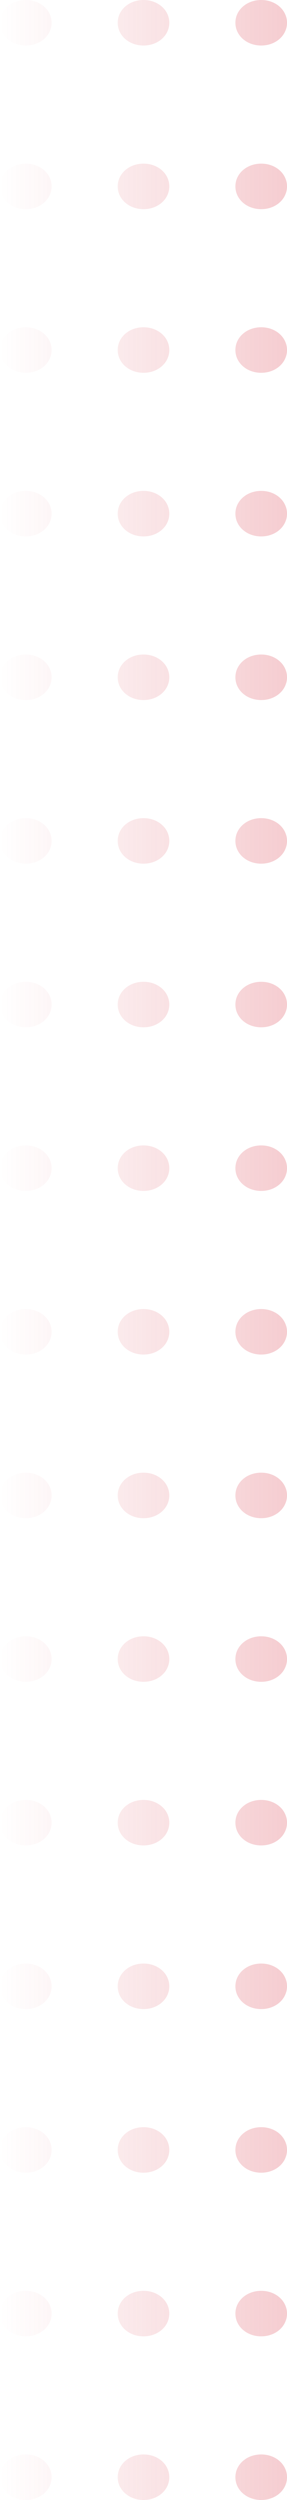 <?xml version="1.0" encoding="UTF-8"?> <svg xmlns="http://www.w3.org/2000/svg" viewBox="0 0 13 113" fill="none"><path d="M1.169 2.058C0.513 2.058 0 1.607 0 1.029C0 0.451 0.513 0 1.169 0C1.825 0 2.338 0.451 2.338 1.029C2.338 1.607 1.825 2.058 1.169 2.058Z" fill="url(#paint0_linear_159_93)"></path><path d="M6.5 2.058C5.844 2.058 5.331 1.607 5.331 1.029C5.331 0.451 5.844 0 6.5 0C7.156 0 7.669 0.451 7.669 1.029C7.669 1.607 7.156 2.058 6.5 2.058Z" fill="url(#paint1_linear_159_93)"></path><path d="M11.831 2.058C11.175 2.058 10.662 1.607 10.662 1.029C10.662 0.451 11.175 0 11.831 0C12.487 0 13 0.451 13 1.029C13 1.607 12.487 2.058 11.831 2.058Z" fill="url(#paint2_linear_159_93)"></path><path d="M1.169 9.455C0.513 9.455 0 9.003 0 8.425C0 7.848 0.513 7.396 1.169 7.396C1.825 7.396 2.338 7.848 2.338 8.425C2.338 9.003 1.825 9.455 1.169 9.455Z" fill="url(#paint3_linear_159_93)"></path><path d="M6.5 9.455C5.844 9.455 5.331 9.003 5.331 8.425C5.331 7.848 5.844 7.396 6.5 7.396C7.156 7.396 7.669 7.848 7.669 8.425C7.669 9.003 7.156 9.455 6.5 9.455Z" fill="url(#paint4_linear_159_93)"></path><path d="M11.831 9.455C11.175 9.455 10.662 9.003 10.662 8.425C10.662 7.848 11.175 7.396 11.831 7.396C12.487 7.396 13 7.848 13 8.425C13 9.003 12.487 9.455 11.831 9.455Z" fill="url(#paint5_linear_159_93)"></path><path d="M1.169 16.851C0.513 16.851 0 16.399 0 15.821C0 15.244 0.513 14.792 1.169 14.792C1.825 14.792 2.338 15.244 2.338 15.821C2.338 16.399 1.825 16.851 1.169 16.851Z" fill="url(#paint6_linear_159_93)"></path><path d="M6.5 16.851C5.844 16.851 5.331 16.399 5.331 15.821C5.331 15.244 5.844 14.792 6.5 14.792C7.156 14.792 7.669 15.244 7.669 15.821C7.669 16.399 7.156 16.851 6.5 16.851Z" fill="url(#paint7_linear_159_93)"></path><path d="M11.831 16.851C11.175 16.851 10.662 16.399 10.662 15.821C10.662 15.244 11.175 14.792 11.831 14.792C12.487 14.792 13 15.244 13 15.821C13 16.399 12.487 16.851 11.831 16.851Z" fill="url(#paint8_linear_159_93)"></path><path d="M1.169 24.247C0.513 24.247 0 23.795 0 23.218C0 22.64 0.513 22.188 1.169 22.188C1.825 22.188 2.338 22.64 2.338 23.218C2.338 23.795 1.825 24.247 1.169 24.247Z" fill="url(#paint9_linear_159_93)"></path><path d="M6.5 24.247C5.844 24.247 5.331 23.795 5.331 23.218C5.331 22.64 5.844 22.188 6.5 22.188C7.156 22.188 7.669 22.64 7.669 23.218C7.669 23.795 7.156 24.247 6.5 24.247Z" fill="url(#paint10_linear_159_93)"></path><path d="M11.831 24.247C11.175 24.247 10.662 23.795 10.662 23.218C10.662 22.64 11.175 22.188 11.831 22.188C12.487 22.188 13 22.64 13 23.218C13 23.795 12.487 24.247 11.831 24.247Z" fill="url(#paint11_linear_159_93)"></path><path d="M1.169 31.643C0.513 31.643 0 31.192 0 30.614C0 30.036 0.513 29.584 1.169 29.584C1.825 29.584 2.338 30.036 2.338 30.614C2.338 31.192 1.825 31.643 1.169 31.643Z" fill="url(#paint12_linear_159_93)"></path><path d="M6.5 31.643C5.844 31.643 5.331 31.192 5.331 30.614C5.331 30.036 5.844 29.584 6.5 29.584C7.156 29.584 7.669 30.036 7.669 30.614C7.669 31.192 7.156 31.643 6.5 31.643Z" fill="url(#paint13_linear_159_93)"></path><path d="M11.831 31.643C11.175 31.643 10.662 31.192 10.662 30.614C10.662 30.036 11.175 29.584 11.831 29.584C12.487 29.584 13 30.036 13 30.614C13 31.192 12.487 31.643 11.831 31.643Z" fill="url(#paint14_linear_159_93)"></path><path d="M1.169 39.039C0.513 39.039 0 38.587 0 38.01C0 37.432 0.513 36.98 1.169 36.98C1.825 36.98 2.338 37.432 2.338 38.01C2.338 38.587 1.825 39.039 1.169 39.039Z" fill="url(#paint15_linear_159_93)"></path><path d="M6.5 39.039C5.844 39.039 5.331 38.587 5.331 38.01C5.331 37.432 5.844 36.98 6.5 36.98C7.156 36.98 7.669 37.432 7.669 38.01C7.669 38.587 7.156 39.039 6.5 39.039Z" fill="url(#paint16_linear_159_93)"></path><path d="M11.831 39.039C11.175 39.039 10.662 38.587 10.662 38.01C10.662 37.432 11.175 36.98 11.831 36.98C12.487 36.98 13 37.432 13 38.01C13 38.587 12.487 39.039 11.831 39.039Z" fill="url(#paint17_linear_159_93)"></path><path d="M1.169 46.435C0.513 46.435 0 45.984 0 45.406C0 44.828 0.513 44.377 1.169 44.377C1.825 44.377 2.338 44.828 2.338 45.406C2.338 45.984 1.825 46.435 1.169 46.435Z" fill="url(#paint18_linear_159_93)"></path><path d="M6.5 46.435C5.844 46.435 5.331 45.984 5.331 45.406C5.331 44.828 5.844 44.377 6.5 44.377C7.156 44.377 7.669 44.828 7.669 45.406C7.669 45.984 7.156 46.435 6.5 46.435Z" fill="url(#paint19_linear_159_93)"></path><path d="M11.831 46.435C11.175 46.435 10.662 45.984 10.662 45.406C10.662 44.828 11.175 44.377 11.831 44.377C12.487 44.377 13 44.828 13 45.406C13 45.984 12.487 46.435 11.831 46.435Z" fill="url(#paint20_linear_159_93)"></path><path d="M1.169 53.831C0.513 53.831 0 53.38 0 52.802C0 52.224 0.513 51.773 1.169 51.773C1.825 51.773 2.338 52.224 2.338 52.802C2.338 53.38 1.825 53.831 1.169 53.831Z" fill="url(#paint21_linear_159_93)"></path><path d="M6.5 53.831C5.844 53.831 5.331 53.38 5.331 52.802C5.331 52.224 5.844 51.773 6.5 51.773C7.156 51.773 7.669 52.224 7.669 52.802C7.669 53.38 7.156 53.831 6.5 53.831Z" fill="url(#paint22_linear_159_93)"></path><path d="M11.831 53.831C11.175 53.831 10.662 53.38 10.662 52.802C10.662 52.224 11.175 51.773 11.831 51.773C12.487 51.773 13 52.224 13 52.802C13 53.38 12.487 53.831 11.831 53.831Z" fill="url(#paint23_linear_159_93)"></path><path d="M1.169 61.227C0.513 61.227 0 60.776 0 60.198C0 59.62 0.513 59.169 1.169 59.169C1.825 59.169 2.338 59.62 2.338 60.198C2.338 60.776 1.825 61.227 1.169 61.227Z" fill="url(#paint24_linear_159_93)"></path><path d="M6.5 61.227C5.844 61.227 5.331 60.776 5.331 60.198C5.331 59.62 5.844 59.169 6.5 59.169C7.156 59.169 7.669 59.62 7.669 60.198C7.669 60.776 7.156 61.227 6.5 61.227Z" fill="url(#paint25_linear_159_93)"></path><path d="M11.831 61.227C11.175 61.227 10.662 60.776 10.662 60.198C10.662 59.62 11.175 59.169 11.831 59.169C12.487 59.169 13 59.62 13 60.198C13 60.776 12.487 61.227 11.831 61.227Z" fill="url(#paint26_linear_159_93)"></path><path d="M1.169 68.624C0.513 68.624 0 68.172 0 67.594C0 67.016 0.513 66.565 1.169 66.565C1.825 66.565 2.338 67.016 2.338 67.594C2.338 68.172 1.825 68.624 1.169 68.624Z" fill="url(#paint27_linear_159_93)"></path><path d="M6.5 68.624C5.844 68.624 5.331 68.172 5.331 67.594C5.331 67.016 5.844 66.565 6.5 66.565C7.156 66.565 7.669 67.016 7.669 67.594C7.669 68.172 7.156 68.624 6.5 68.624Z" fill="url(#paint28_linear_159_93)"></path><path d="M11.831 68.624C11.175 68.624 10.662 68.172 10.662 67.594C10.662 67.016 11.175 66.565 11.831 66.565C12.487 66.565 13 67.016 13 67.594C13 68.172 12.487 68.624 11.831 68.624Z" fill="url(#paint29_linear_159_93)"></path><path d="M1.169 76.019C0.513 76.019 0 75.568 0 74.99C0 74.412 0.513 73.961 1.169 73.961C1.825 73.961 2.338 74.412 2.338 74.99C2.338 75.568 1.825 76.019 1.169 76.019Z" fill="url(#paint30_linear_159_93)"></path><path d="M6.5 76.019C5.844 76.019 5.331 75.568 5.331 74.99C5.331 74.412 5.844 73.961 6.5 73.961C7.156 73.961 7.669 74.412 7.669 74.99C7.669 75.568 7.156 76.019 6.5 76.019Z" fill="url(#paint31_linear_159_93)"></path><path d="M11.831 76.019C11.175 76.019 10.662 75.568 10.662 74.99C10.662 74.412 11.175 73.961 11.831 73.961C12.487 73.961 13 74.412 13 74.99C13 75.568 12.487 76.019 11.831 76.019Z" fill="url(#paint32_linear_159_93)"></path><path d="M1.169 83.415C0.513 83.415 0 82.964 0 82.386C0 81.808 0.513 81.357 1.169 81.357C1.825 81.357 2.338 81.808 2.338 82.386C2.338 82.964 1.825 83.415 1.169 83.415Z" fill="url(#paint33_linear_159_93)"></path><path d="M6.5 83.415C5.844 83.415 5.331 82.964 5.331 82.386C5.331 81.808 5.844 81.357 6.5 81.357C7.156 81.357 7.669 81.808 7.669 82.386C7.669 82.964 7.156 83.415 6.5 83.415Z" fill="url(#paint34_linear_159_93)"></path><path d="M11.831 83.415C11.175 83.415 10.662 82.964 10.662 82.386C10.662 81.808 11.175 81.357 11.831 81.357C12.487 81.357 13 81.808 13 82.386C13 82.964 12.487 83.415 11.831 83.415Z" fill="url(#paint35_linear_159_93)"></path><path d="M1.169 90.812C0.513 90.812 0 90.36 0 89.782C0 89.205 0.513 88.753 1.169 88.753C1.825 88.753 2.338 89.205 2.338 89.782C2.338 90.36 1.825 90.812 1.169 90.812Z" fill="url(#paint36_linear_159_93)"></path><path d="M6.5 90.812C5.844 90.812 5.331 90.36 5.331 89.782C5.331 89.205 5.844 88.753 6.5 88.753C7.156 88.753 7.669 89.205 7.669 89.782C7.669 90.36 7.156 90.812 6.5 90.812Z" fill="url(#paint37_linear_159_93)"></path><path d="M11.831 90.812C11.175 90.812 10.662 90.36 10.662 89.782C10.662 89.205 11.175 88.753 11.831 88.753C12.487 88.753 13 89.205 13 89.782C13 90.36 12.487 90.812 11.831 90.812Z" fill="url(#paint38_linear_159_93)"></path><path d="M1.169 98.208C0.513 98.208 0 97.757 0 97.178C0 96.601 0.513 96.149 1.169 96.149C1.825 96.149 2.338 96.601 2.338 97.178C2.338 97.757 1.825 98.208 1.169 98.208Z" fill="url(#paint39_linear_159_93)"></path><path d="M6.5 98.208C5.844 98.208 5.331 97.757 5.331 97.178C5.331 96.601 5.844 96.149 6.5 96.149C7.156 96.149 7.669 96.601 7.669 97.178C7.669 97.757 7.156 98.208 6.5 98.208Z" fill="url(#paint40_linear_159_93)"></path><path d="M11.831 98.208C11.175 98.208 10.662 97.757 10.662 97.178C10.662 96.601 11.175 96.149 11.831 96.149C12.487 96.149 13 96.601 13 97.178C13 97.757 12.487 98.208 11.831 98.208Z" fill="url(#paint41_linear_159_93)"></path><path d="M1.169 105.604C0.513 105.604 0 105.153 0 104.575C0 103.997 0.513 103.546 1.169 103.546C1.825 103.546 2.338 103.997 2.338 104.575C2.338 105.153 1.825 105.604 1.169 105.604Z" fill="url(#paint42_linear_159_93)"></path><path d="M6.5 105.604C5.844 105.604 5.331 105.153 5.331 104.575C5.331 103.997 5.844 103.546 6.5 103.546C7.156 103.546 7.669 103.997 7.669 104.575C7.669 105.153 7.156 105.604 6.5 105.604Z" fill="url(#paint43_linear_159_93)"></path><path d="M11.831 105.604C11.175 105.604 10.662 105.153 10.662 104.575C10.662 103.997 11.175 103.546 11.831 103.546C12.487 103.546 13 103.997 13 104.575C13 105.153 12.487 105.604 11.831 105.604Z" fill="url(#paint44_linear_159_93)"></path><path d="M1.169 113C0.513 113 0 112.549 0 111.971C0 111.393 0.513 110.942 1.169 110.942C1.825 110.942 2.338 111.393 2.338 111.971C2.338 112.549 1.825 113 1.169 113Z" fill="url(#paint45_linear_159_93)"></path><path d="M6.5 113C5.844 113 5.331 112.549 5.331 111.971C5.331 111.393 5.844 110.942 6.5 110.942C7.156 110.942 7.669 111.393 7.669 111.971C7.669 112.549 7.156 113 6.5 113Z" fill="url(#paint46_linear_159_93)"></path><path d="M11.831 113C11.175 113 10.662 112.549 10.662 111.971C10.662 111.393 11.175 110.942 11.831 110.942C12.487 110.942 13 111.393 13 111.971C13 112.549 12.487 113 11.831 113Z" fill="url(#paint47_linear_159_93)"></path><defs><linearGradient id="paint0_linear_159_93" x1="0" y1="226" x2="52" y2="226" gradientUnits="userSpaceOnUse"><stop stop-color="#D83746" stop-opacity="0"></stop><stop offset="1" stop-color="#D83746"></stop></linearGradient><linearGradient id="paint1_linear_159_93" x1="0" y1="226" x2="52" y2="226" gradientUnits="userSpaceOnUse"><stop stop-color="#D83746" stop-opacity="0"></stop><stop offset="1" stop-color="#D83746"></stop></linearGradient><linearGradient id="paint2_linear_159_93" x1="0" y1="226" x2="52" y2="226" gradientUnits="userSpaceOnUse"><stop stop-color="#D83746" stop-opacity="0"></stop><stop offset="1" stop-color="#D83746"></stop></linearGradient><linearGradient id="paint3_linear_159_93" x1="0" y1="226" x2="52" y2="226" gradientUnits="userSpaceOnUse"><stop stop-color="#D83746" stop-opacity="0"></stop><stop offset="1" stop-color="#D83746"></stop></linearGradient><linearGradient id="paint4_linear_159_93" x1="0" y1="226" x2="52" y2="226" gradientUnits="userSpaceOnUse"><stop stop-color="#D83746" stop-opacity="0"></stop><stop offset="1" stop-color="#D83746"></stop></linearGradient><linearGradient id="paint5_linear_159_93" x1="0" y1="226" x2="52" y2="226" gradientUnits="userSpaceOnUse"><stop stop-color="#D83746" stop-opacity="0"></stop><stop offset="1" stop-color="#D83746"></stop></linearGradient><linearGradient id="paint6_linear_159_93" x1="0" y1="226" x2="52" y2="226" gradientUnits="userSpaceOnUse"><stop stop-color="#D83746" stop-opacity="0"></stop><stop offset="1" stop-color="#D83746"></stop></linearGradient><linearGradient id="paint7_linear_159_93" x1="0" y1="226" x2="52" y2="226" gradientUnits="userSpaceOnUse"><stop stop-color="#D83746" stop-opacity="0"></stop><stop offset="1" stop-color="#D83746"></stop></linearGradient><linearGradient id="paint8_linear_159_93" x1="0" y1="226" x2="52" y2="226" gradientUnits="userSpaceOnUse"><stop stop-color="#D83746" stop-opacity="0"></stop><stop offset="1" stop-color="#D83746"></stop></linearGradient><linearGradient id="paint9_linear_159_93" x1="0" y1="226" x2="52" y2="226" gradientUnits="userSpaceOnUse"><stop stop-color="#D83746" stop-opacity="0"></stop><stop offset="1" stop-color="#D83746"></stop></linearGradient><linearGradient id="paint10_linear_159_93" x1="0" y1="226" x2="52" y2="226" gradientUnits="userSpaceOnUse"><stop stop-color="#D83746" stop-opacity="0"></stop><stop offset="1" stop-color="#D83746"></stop></linearGradient><linearGradient id="paint11_linear_159_93" x1="0" y1="226" x2="52" y2="226" gradientUnits="userSpaceOnUse"><stop stop-color="#D83746" stop-opacity="0"></stop><stop offset="1" stop-color="#D83746"></stop></linearGradient><linearGradient id="paint12_linear_159_93" x1="0" y1="226" x2="52" y2="226" gradientUnits="userSpaceOnUse"><stop stop-color="#D83746" stop-opacity="0"></stop><stop offset="1" stop-color="#D83746"></stop></linearGradient><linearGradient id="paint13_linear_159_93" x1="0" y1="226" x2="52" y2="226" gradientUnits="userSpaceOnUse"><stop stop-color="#D83746" stop-opacity="0"></stop><stop offset="1" stop-color="#D83746"></stop></linearGradient><linearGradient id="paint14_linear_159_93" x1="0" y1="226" x2="52" y2="226" gradientUnits="userSpaceOnUse"><stop stop-color="#D83746" stop-opacity="0"></stop><stop offset="1" stop-color="#D83746"></stop></linearGradient><linearGradient id="paint15_linear_159_93" x1="0" y1="226" x2="52" y2="226" gradientUnits="userSpaceOnUse"><stop stop-color="#D83746" stop-opacity="0"></stop><stop offset="1" stop-color="#D83746"></stop></linearGradient><linearGradient id="paint16_linear_159_93" x1="0" y1="226" x2="52" y2="226" gradientUnits="userSpaceOnUse"><stop stop-color="#D83746" stop-opacity="0"></stop><stop offset="1" stop-color="#D83746"></stop></linearGradient><linearGradient id="paint17_linear_159_93" x1="0" y1="226" x2="52" y2="226" gradientUnits="userSpaceOnUse"><stop stop-color="#D83746" stop-opacity="0"></stop><stop offset="1" stop-color="#D83746"></stop></linearGradient><linearGradient id="paint18_linear_159_93" x1="0" y1="226" x2="52" y2="226" gradientUnits="userSpaceOnUse"><stop stop-color="#D83746" stop-opacity="0"></stop><stop offset="1" stop-color="#D83746"></stop></linearGradient><linearGradient id="paint19_linear_159_93" x1="0" y1="226" x2="52" y2="226" gradientUnits="userSpaceOnUse"><stop stop-color="#D83746" stop-opacity="0"></stop><stop offset="1" stop-color="#D83746"></stop></linearGradient><linearGradient id="paint20_linear_159_93" x1="0" y1="226" x2="52" y2="226" gradientUnits="userSpaceOnUse"><stop stop-color="#D83746" stop-opacity="0"></stop><stop offset="1" stop-color="#D83746"></stop></linearGradient><linearGradient id="paint21_linear_159_93" x1="0" y1="226" x2="52" y2="226" gradientUnits="userSpaceOnUse"><stop stop-color="#D83746" stop-opacity="0"></stop><stop offset="1" stop-color="#D83746"></stop></linearGradient><linearGradient id="paint22_linear_159_93" x1="0" y1="226" x2="52" y2="226" gradientUnits="userSpaceOnUse"><stop stop-color="#D83746" stop-opacity="0"></stop><stop offset="1" stop-color="#D83746"></stop></linearGradient><linearGradient id="paint23_linear_159_93" x1="0" y1="226" x2="52" y2="226" gradientUnits="userSpaceOnUse"><stop stop-color="#D83746" stop-opacity="0"></stop><stop offset="1" stop-color="#D83746"></stop></linearGradient><linearGradient id="paint24_linear_159_93" x1="0" y1="226" x2="52" y2="226" gradientUnits="userSpaceOnUse"><stop stop-color="#D83746" stop-opacity="0"></stop><stop offset="1" stop-color="#D83746"></stop></linearGradient><linearGradient id="paint25_linear_159_93" x1="0" y1="226" x2="52" y2="226" gradientUnits="userSpaceOnUse"><stop stop-color="#D83746" stop-opacity="0"></stop><stop offset="1" stop-color="#D83746"></stop></linearGradient><linearGradient id="paint26_linear_159_93" x1="0" y1="226" x2="52" y2="226" gradientUnits="userSpaceOnUse"><stop stop-color="#D83746" stop-opacity="0"></stop><stop offset="1" stop-color="#D83746"></stop></linearGradient><linearGradient id="paint27_linear_159_93" x1="0" y1="226" x2="52" y2="226" gradientUnits="userSpaceOnUse"><stop stop-color="#D83746" stop-opacity="0"></stop><stop offset="1" stop-color="#D83746"></stop></linearGradient><linearGradient id="paint28_linear_159_93" x1="0" y1="226" x2="52" y2="226" gradientUnits="userSpaceOnUse"><stop stop-color="#D83746" stop-opacity="0"></stop><stop offset="1" stop-color="#D83746"></stop></linearGradient><linearGradient id="paint29_linear_159_93" x1="0" y1="226" x2="52" y2="226" gradientUnits="userSpaceOnUse"><stop stop-color="#D83746" stop-opacity="0"></stop><stop offset="1" stop-color="#D83746"></stop></linearGradient><linearGradient id="paint30_linear_159_93" x1="0" y1="226" x2="52" y2="226" gradientUnits="userSpaceOnUse"><stop stop-color="#D83746" stop-opacity="0"></stop><stop offset="1" stop-color="#D83746"></stop></linearGradient><linearGradient id="paint31_linear_159_93" x1="0" y1="226" x2="52" y2="226" gradientUnits="userSpaceOnUse"><stop stop-color="#D83746" stop-opacity="0"></stop><stop offset="1" stop-color="#D83746"></stop></linearGradient><linearGradient id="paint32_linear_159_93" x1="0" y1="226" x2="52" y2="226" gradientUnits="userSpaceOnUse"><stop stop-color="#D83746" stop-opacity="0"></stop><stop offset="1" stop-color="#D83746"></stop></linearGradient><linearGradient id="paint33_linear_159_93" x1="0" y1="226" x2="52" y2="226" gradientUnits="userSpaceOnUse"><stop stop-color="#D83746" stop-opacity="0"></stop><stop offset="1" stop-color="#D83746"></stop></linearGradient><linearGradient id="paint34_linear_159_93" x1="0" y1="226" x2="52" y2="226" gradientUnits="userSpaceOnUse"><stop stop-color="#D83746" stop-opacity="0"></stop><stop offset="1" stop-color="#D83746"></stop></linearGradient><linearGradient id="paint35_linear_159_93" x1="0" y1="226" x2="52" y2="226" gradientUnits="userSpaceOnUse"><stop stop-color="#D83746" stop-opacity="0"></stop><stop offset="1" stop-color="#D83746"></stop></linearGradient><linearGradient id="paint36_linear_159_93" x1="0" y1="226" x2="52" y2="226" gradientUnits="userSpaceOnUse"><stop stop-color="#D83746" stop-opacity="0"></stop><stop offset="1" stop-color="#D83746"></stop></linearGradient><linearGradient id="paint37_linear_159_93" x1="0" y1="226" x2="52" y2="226" gradientUnits="userSpaceOnUse"><stop stop-color="#D83746" stop-opacity="0"></stop><stop offset="1" stop-color="#D83746"></stop></linearGradient><linearGradient id="paint38_linear_159_93" x1="0" y1="226" x2="52" y2="226" gradientUnits="userSpaceOnUse"><stop stop-color="#D83746" stop-opacity="0"></stop><stop offset="1" stop-color="#D83746"></stop></linearGradient><linearGradient id="paint39_linear_159_93" x1="0" y1="226" x2="52" y2="226" gradientUnits="userSpaceOnUse"><stop stop-color="#D83746" stop-opacity="0"></stop><stop offset="1" stop-color="#D83746"></stop></linearGradient><linearGradient id="paint40_linear_159_93" x1="0" y1="226" x2="52" y2="226" gradientUnits="userSpaceOnUse"><stop stop-color="#D83746" stop-opacity="0"></stop><stop offset="1" stop-color="#D83746"></stop></linearGradient><linearGradient id="paint41_linear_159_93" x1="0" y1="226" x2="52" y2="226" gradientUnits="userSpaceOnUse"><stop stop-color="#D83746" stop-opacity="0"></stop><stop offset="1" stop-color="#D83746"></stop></linearGradient><linearGradient id="paint42_linear_159_93" x1="0" y1="226" x2="52" y2="226" gradientUnits="userSpaceOnUse"><stop stop-color="#D83746" stop-opacity="0"></stop><stop offset="1" stop-color="#D83746"></stop></linearGradient><linearGradient id="paint43_linear_159_93" x1="0" y1="226" x2="52" y2="226" gradientUnits="userSpaceOnUse"><stop stop-color="#D83746" stop-opacity="0"></stop><stop offset="1" stop-color="#D83746"></stop></linearGradient><linearGradient id="paint44_linear_159_93" x1="0" y1="226" x2="52" y2="226" gradientUnits="userSpaceOnUse"><stop stop-color="#D83746" stop-opacity="0"></stop><stop offset="1" stop-color="#D83746"></stop></linearGradient><linearGradient id="paint45_linear_159_93" x1="0" y1="226" x2="52" y2="226" gradientUnits="userSpaceOnUse"><stop stop-color="#D83746" stop-opacity="0"></stop><stop offset="1" stop-color="#D83746"></stop></linearGradient><linearGradient id="paint46_linear_159_93" x1="0" y1="226" x2="52" y2="226" gradientUnits="userSpaceOnUse"><stop stop-color="#D83746" stop-opacity="0"></stop><stop offset="1" stop-color="#D83746"></stop></linearGradient><linearGradient id="paint47_linear_159_93" x1="0" y1="226" x2="52" y2="226" gradientUnits="userSpaceOnUse"><stop stop-color="#D83746" stop-opacity="0"></stop><stop offset="1" stop-color="#D83746"></stop></linearGradient></defs></svg> 